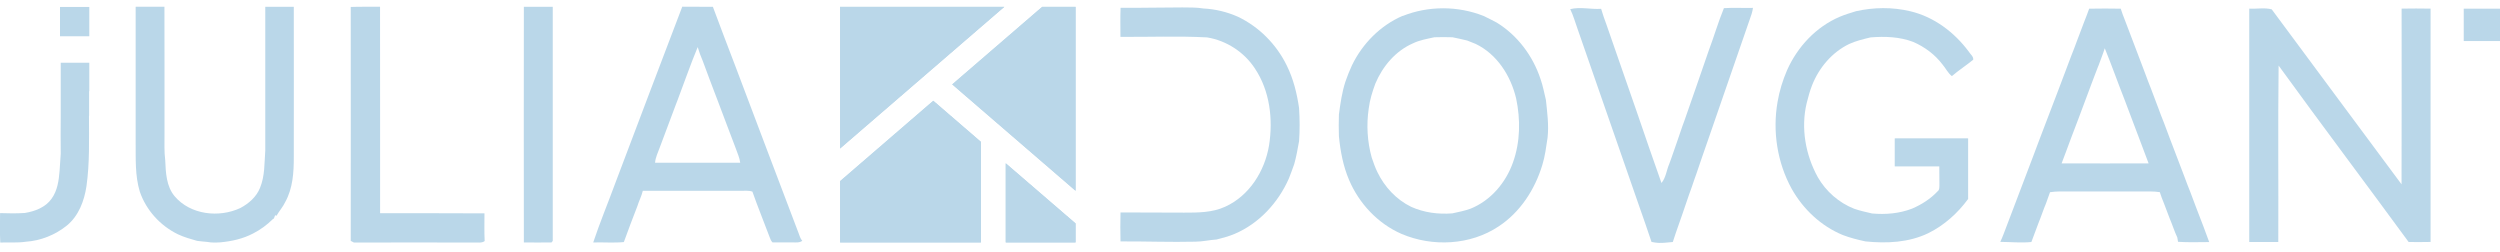 <?xml version="1.0" encoding="UTF-8"?> <svg xmlns="http://www.w3.org/2000/svg" xmlns:xlink="http://www.w3.org/1999/xlink" id="Layer_1" data-name="Layer 1" viewBox="0 0 377.06 38.08"> <defs> <style> .cls-1 { clip-path: url(#clippath-2); } .cls-2 { clip-path: url(#clippath-1); } .cls-3 { clip-path: url(#clippath); } .cls-4 { clip-path: url(#clippath-3); } .cls-5 { fill: #bad7e9; } </style> <clipPath id="clippath"> <polygon class="cls-5" points="147.95 21.4 147.95 36.56 126.7 36.56 126.7 27.33 140.76 15.2 147.95 21.4"></polygon> </clipPath> <clipPath id="clippath-1"> <polygon class="cls-5" points="151.46 1.04 126.7 22.4 126.7 1.04 151.46 1.04"></polygon> </clipPath> <clipPath id="clippath-2"> <polygon class="cls-5" points="162.22 1.04 162.22 28.77 143.62 12.73 157.18 1.04 162.22 1.04"></polygon> </clipPath> <clipPath id="clippath-3"> <polygon class="cls-5" points="162.22 33.7 162.22 36.56 151.69 36.56 151.69 24.63 162.22 33.7"></polygon> </clipPath> </defs> <g> <polygon class="cls-5" points="147.95 21.4 147.95 36.56 126.7 36.56 126.7 27.33 140.76 15.2 147.95 21.4"></polygon> <g class="cls-3"> <rect class="cls-5" x="124.91" width="39" height="38.08"></rect> </g> </g> <g> <polygon class="cls-5" points="151.46 1.04 126.7 22.4 126.7 1.04 151.46 1.04"></polygon> <g class="cls-2"> <rect class="cls-5" x="124.91" width="39" height="38.08"></rect> </g> </g> <g> <polygon class="cls-5" points="162.22 1.04 162.22 28.77 143.62 12.73 157.18 1.04 162.22 1.04"></polygon> <g class="cls-1"> <rect class="cls-5" x="124.91" width="39" height="38.08"></rect> </g> </g> <g> <polygon class="cls-5" points="162.22 33.7 162.22 36.56 151.69 36.56 151.69 24.63 162.22 33.7"></polygon> <g class="cls-4"> <rect class="cls-5" x="124.91" width="39" height="38.08"></rect> </g> </g> <rect class="cls-5" x="371.59" y="1.31" width="5.48" height="4.88"></rect> <path class="cls-5" d="m169.02,1.18c3.11.02,6.21-.06,9.32-.06,1.06.02,2.12-.02,3.17.16,1.79.09,3.57.52,5.21,1.25,3.2,1.53,5.81,4.18,7.36,7.36.99,2,1.53,4.19,1.85,6.4.11,1.67.12,3.34,0,5.01-.21,1.16-.41,2.32-.73,3.45-.26.73-.52,1.46-.81,2.18-1.61,3.65-4.49,6.78-8.19,8.35-.87.37-1.79.6-2.7.84-1.07.07-2.11.32-3.19.33-3.77.09-7.54-.06-11.31-.04-.04-1.46-.03-2.91,0-4.37,3.2.02,6.39.02,9.59.03,2.09,0,4.26,0,6.19-.89,3.65-1.65,5.97-5.37,6.62-9.23.63-3.94.13-8.24-2.13-11.62-1.62-2.48-4.3-4.22-7.22-4.69-4.35-.23-8.7-.05-13.06-.08,0-1.46-.04-2.93.02-4.39Z"></path> <path class="cls-5" d="m260,1.23c1.46-.1,2.93,0,4.39-.04-.08.59-.27,1.16-.48,1.72-2.12,6.14-4.25,12.28-6.37,18.41-.56,1.64-1.15,3.26-1.69,4.91-.1.26-.19.52-.28.78-.27.79-.53,1.59-.83,2.37-.64,1.91-1.3,3.8-1.97,5.7-.16.47-.32.94-.47,1.42-.89.08-1.79.22-2.68.08-.13-.02-.4-.07-.53-.09-.64-1.94-1.32-3.85-1.99-5.77-3.04-8.77-6.09-17.53-9.14-26.29-.38-1.02-.65-2.08-1.13-3.05,1.53-.38,3.1.06,4.66-.05.12.4.25.8.38,1.2.3.79.56,1.59.84,2.38,1.41,4.05,2.8,8.1,4.22,12.14,1.2,3.52,2.42,7.04,3.66,10.55.68-.81.76-1.94,1.18-2.89.09-.26.19-.52.28-.77.57-1.64,1.15-3.27,1.7-4.92.09-.25.19-.51.28-.76,1.23-3.53,2.47-7.06,3.68-10.6.8-2.12,1.43-4.31,2.29-6.41Z"></path> <path class="cls-5" d="m279.88,1.7c2.71-.61,5.54-.65,8.25,0,3.58.85,6.64,3.17,8.81,6.09.23.39.73.72.67,1.22-1.05.85-2.19,1.59-3.22,2.47-.61-.47-.93-1.19-1.42-1.76-1.13-1.49-2.67-2.64-4.39-3.39-2.06-.79-4.28-.86-6.45-.69-1.09.26-2.19.52-3.22.99-2.6,1.25-4.56,3.58-5.61,6.24-.34.87-.58,1.77-.81,2.68-.9,3.77-.18,7.81,1.68,11.18,1.23,2.14,3.17,3.84,5.47,4.75.89.31,1.81.51,2.72.72,2.03.18,4.1.01,6.02-.73,1.44-.62,2.79-1.47,3.86-2.62.3-.21.25-.6.27-.92,0-.94,0-1.88-.02-2.83-2.24,0-4.48.01-6.72,0v-4.23c3.69-.02,7.38,0,11.07,0,0,3.05,0,6.1,0,9.14-1.57,2.14-3.6,3.97-5.99,5.15-2.95,1.43-6.3,1.58-9.5,1.25-1.16-.25-2.31-.54-3.41-.96-3.28-1.35-5.98-3.89-7.71-6.97-2.18-3.96-2.91-8.67-2.13-13.12.28-1.64.77-3.24,1.43-4.77,1.57-3.53,4.38-6.55,7.97-8.07.78-.33,1.59-.57,2.4-.82Z"></path> <path class="cls-5" d="m315.11,1.31c1.58-.02,3.17-.04,4.75,0,.17.55.37,1.09.59,1.63.65,1.73,1.3,3.46,1.97,5.18.37,1.01.76,2.02,1.15,3.03.27.73.54,1.46.83,2.17.37,1.01.76,2.01,1.14,3.02.27.72.53,1.45.83,2.16.28.76.57,1.51.85,2.27.77,1.98,1.51,3.97,2.27,5.95.27.72.53,1.45.83,2.16.65,1.73,1.3,3.47,1.98,5.2.3.81.61,1.61.9,2.43-1.56,0-3.13.07-4.7-.04-.03-.16-.08-.49-.11-.65-.44-.94-.75-1.94-1.16-2.9-.28-.77-.58-1.53-.87-2.29-.23-.54-.43-1.09-.61-1.65-.96-.15-1.94-.09-2.91-.1h-10.62c-1.01,0-2.03-.05-3.03.11-.19.56-.4,1.12-.6,1.68-.41.96-.72,1.96-1.12,2.92-.36.97-.72,1.94-1.09,2.91-1.55.16-3.13-.01-4.69-.02.37-.77.64-1.57.95-2.36,1.3-3.46,2.62-6.92,3.94-10.37.38-1.01.76-2.02,1.14-3.03.94-2.45,1.86-4.91,2.81-7.36.24-.65.48-1.31.74-1.96.39-1.01.77-2.01,1.14-3.02.3-.72.56-1.45.83-2.17.38-1,.77-2,1.14-3.01.26-.63.49-1.26.72-1.9Zm1.38,8.6c-.4.96-.72,1.95-1.11,2.91-.61,1.68-1.26,3.33-1.87,5-.39.96-.71,1.94-1.1,2.89-.28.77-.57,1.53-.85,2.29-.22.54-.42,1.09-.62,1.64,4.37.01,8.75.02,13.12,0-.3-.81-.6-1.62-.91-2.42-.9-2.39-1.82-4.78-2.71-7.17-1.02-2.58-1.94-5.2-2.99-7.77-.28.89-.64,1.75-.95,2.63Z"></path> <path class="cls-5" d="m339.24,1.3c1.11.07,2.33-.18,3.39.11,6.54,8.79,13.03,17.61,19.58,26.39.04-8.83,0-17.66.01-26.5,1.46-.02,2.91-.03,4.37,0,0,11.73,0,23.46,0,35.19-1.1.03-2.21.02-3.31.01-6.51-8.89-13.14-17.69-19.61-26.61-.11,8.87-.01,17.74-.05,26.61-1.46,0-2.92,0-4.38,0,0-11.74,0-23.48,0-35.22Z"></path> <path class="cls-5" d="m211.56,2.41c3.87-1.55,8.34-1.54,12.21,0,.66.32,1.31.64,1.96.99,3.14,1.92,5.46,5.02,6.61,8.5.37,1.03.56,2.11.82,3.17.2,1.9.46,3.8.25,5.7-.21,1.39-.38,2.8-.8,4.14-1.11,3.67-3.33,7.1-6.57,9.23-4.26,2.85-9.98,3.13-14.65,1.14-3.56-1.55-6.39-4.56-7.91-8.12-.9-2.1-1.32-4.36-1.54-6.62-.03-1.08-.04-2.17,0-3.26.22-1.68.46-3.37.99-4.99.29-.83.61-1.65.98-2.44,1.58-3.27,4.29-6.02,7.64-7.46Zm4.73,3.22c-1.08.24-2.19.42-3.19.91-2.61,1.14-4.57,3.46-5.66,6.06-.45,1.21-.84,2.46-1,3.75-.37,2.47-.22,5.01.45,7.42.25.74.51,1.48.85,2.18,1.08,2.24,2.86,4.16,5.11,5.25,1.94.87,4.09,1.15,6.2.98.92-.2,1.84-.38,2.73-.7,3.06-1.23,5.34-3.93,6.42-7,1.1-3.08,1.14-6.46.47-9.63-.81-3.42-2.88-6.68-6.11-8.23-.43-.17-.85-.34-1.28-.51-.73-.19-1.48-.33-2.21-.49-.92-.03-1.85-.03-2.77,0Z"></path> <rect class="cls-5" x="9.05" y="1.05" width="4.42" height="4.42"></rect> <path class="cls-5" d="m20.5,1.02c1.43,0,2.87,0,4.3,0,.03,6.39,0,12.78.01,19.17.01,1.33-.06,2.67.11,3.99.08,1.86.16,3.92,1.42,5.42,2.37,2.8,6.69,3.28,9.9,1.78,1.27-.67,2.43-1.68,2.97-3.03.75-1.8.66-3.77.8-5.67,0-7.22-.01-14.43,0-21.65,1.43,0,2.86,0,4.3,0,.02,7.54,0,15.09,0,22.63.01,2.32-.14,4.74-1.29,6.81-.35.75-.92,1.36-1.32,2.08-.35-.32-.21.44-.55.5-.87.86-1.88,1.61-2.97,2.16-1.52.8-3.22,1.18-4.92,1.34-.66.04-1.33.07-1.98-.06-.52-.05-1.04-.09-1.55-.16-.99-.28-1.98-.56-2.91-1-2.65-1.29-4.77-3.62-5.73-6.41-.74-2.43-.61-4.98-.63-7.49,0-6.8-.01-13.6,0-20.4Z"></path> <path class="cls-5" d="m52.91,1.05c1.47-.06,2.94-.01,4.41-.03.02,10.38,0,20.76.01,31.14,5.25.01,10.49-.02,15.74.02,0,1.39-.04,2.79.03,4.18-.46.34-1.07.19-1.6.22-6.04,0-12.08-.02-18.12,0-.12-.06-.36-.19-.48-.25.02-11.76,0-23.53,0-35.29Z"></path> <path class="cls-5" d="m78.99,1.03c1.46,0,2.92-.02,4.38,0,0,11.77.01,23.54,0,35.31-.05.06-.15.17-.19.23-1.39.02-2.78,0-4.17,0-.03-11.85,0-23.7,0-35.55Z"></path> <path class="cls-5" d="m102.89,1.01c1.54.03,3.09-.01,4.63.02,1.12,3.02,2.27,6.02,3.42,9.03,3.15,8.37,6.33,16.73,9.5,25.09.16.41.26.84.56,1.17-.42.32-.96.24-1.45.24-1.02-.02-2.03.02-3.04,0-.23-.23-.34-.54-.45-.84-.85-2.28-1.78-4.53-2.58-6.82-.59-.21-1.22-.1-1.83-.12-4.9,0-9.8,0-14.7,0-.19.8-.58,1.53-.82,2.31-.71,1.79-1.37,3.61-2.04,5.42-1.53.15-3.08.01-4.62.06,1.01-3.03,2.25-6,3.35-9,3.36-8.85,6.69-17.72,10.08-26.56Zm-.66,14c-.09.24-.19.48-.28.72-.81,2.17-1.63,4.34-2.44,6.51-.27.76-.65,1.49-.71,2.3,4.28,0,8.56-.01,12.84,0-.09-.76-.43-1.45-.67-2.16-.95-2.46-1.86-4.94-2.8-7.4-.09-.24-.18-.49-.28-.73-.62-1.67-1.28-3.33-1.88-5.01-.3-.7-.57-1.41-.78-2.14-1.08,2.6-2,5.27-3,7.9Z"></path> <path class="cls-5" d="m13.47,9.46v4.29h-.03v3.72h-.02c0,3.55.12,7.11-.38,10.62-.33,2.21-1.18,4.48-2.96,5.93-1.76,1.42-3.95,2.29-6.2,2.44-1.27.19-2.56.07-3.84.12-.08-1.47-.03-2.96-.03-4.44,1.25.05,2.5.06,3.74-.02,1.52-.25,3.11-.84,4.03-2.15.89-1.23,1.09-2.74,1.21-4.22l.17-2.56c-.04-1.91,0-3.81,0-5.72v-8.01h4.29Z"></path> </svg> 